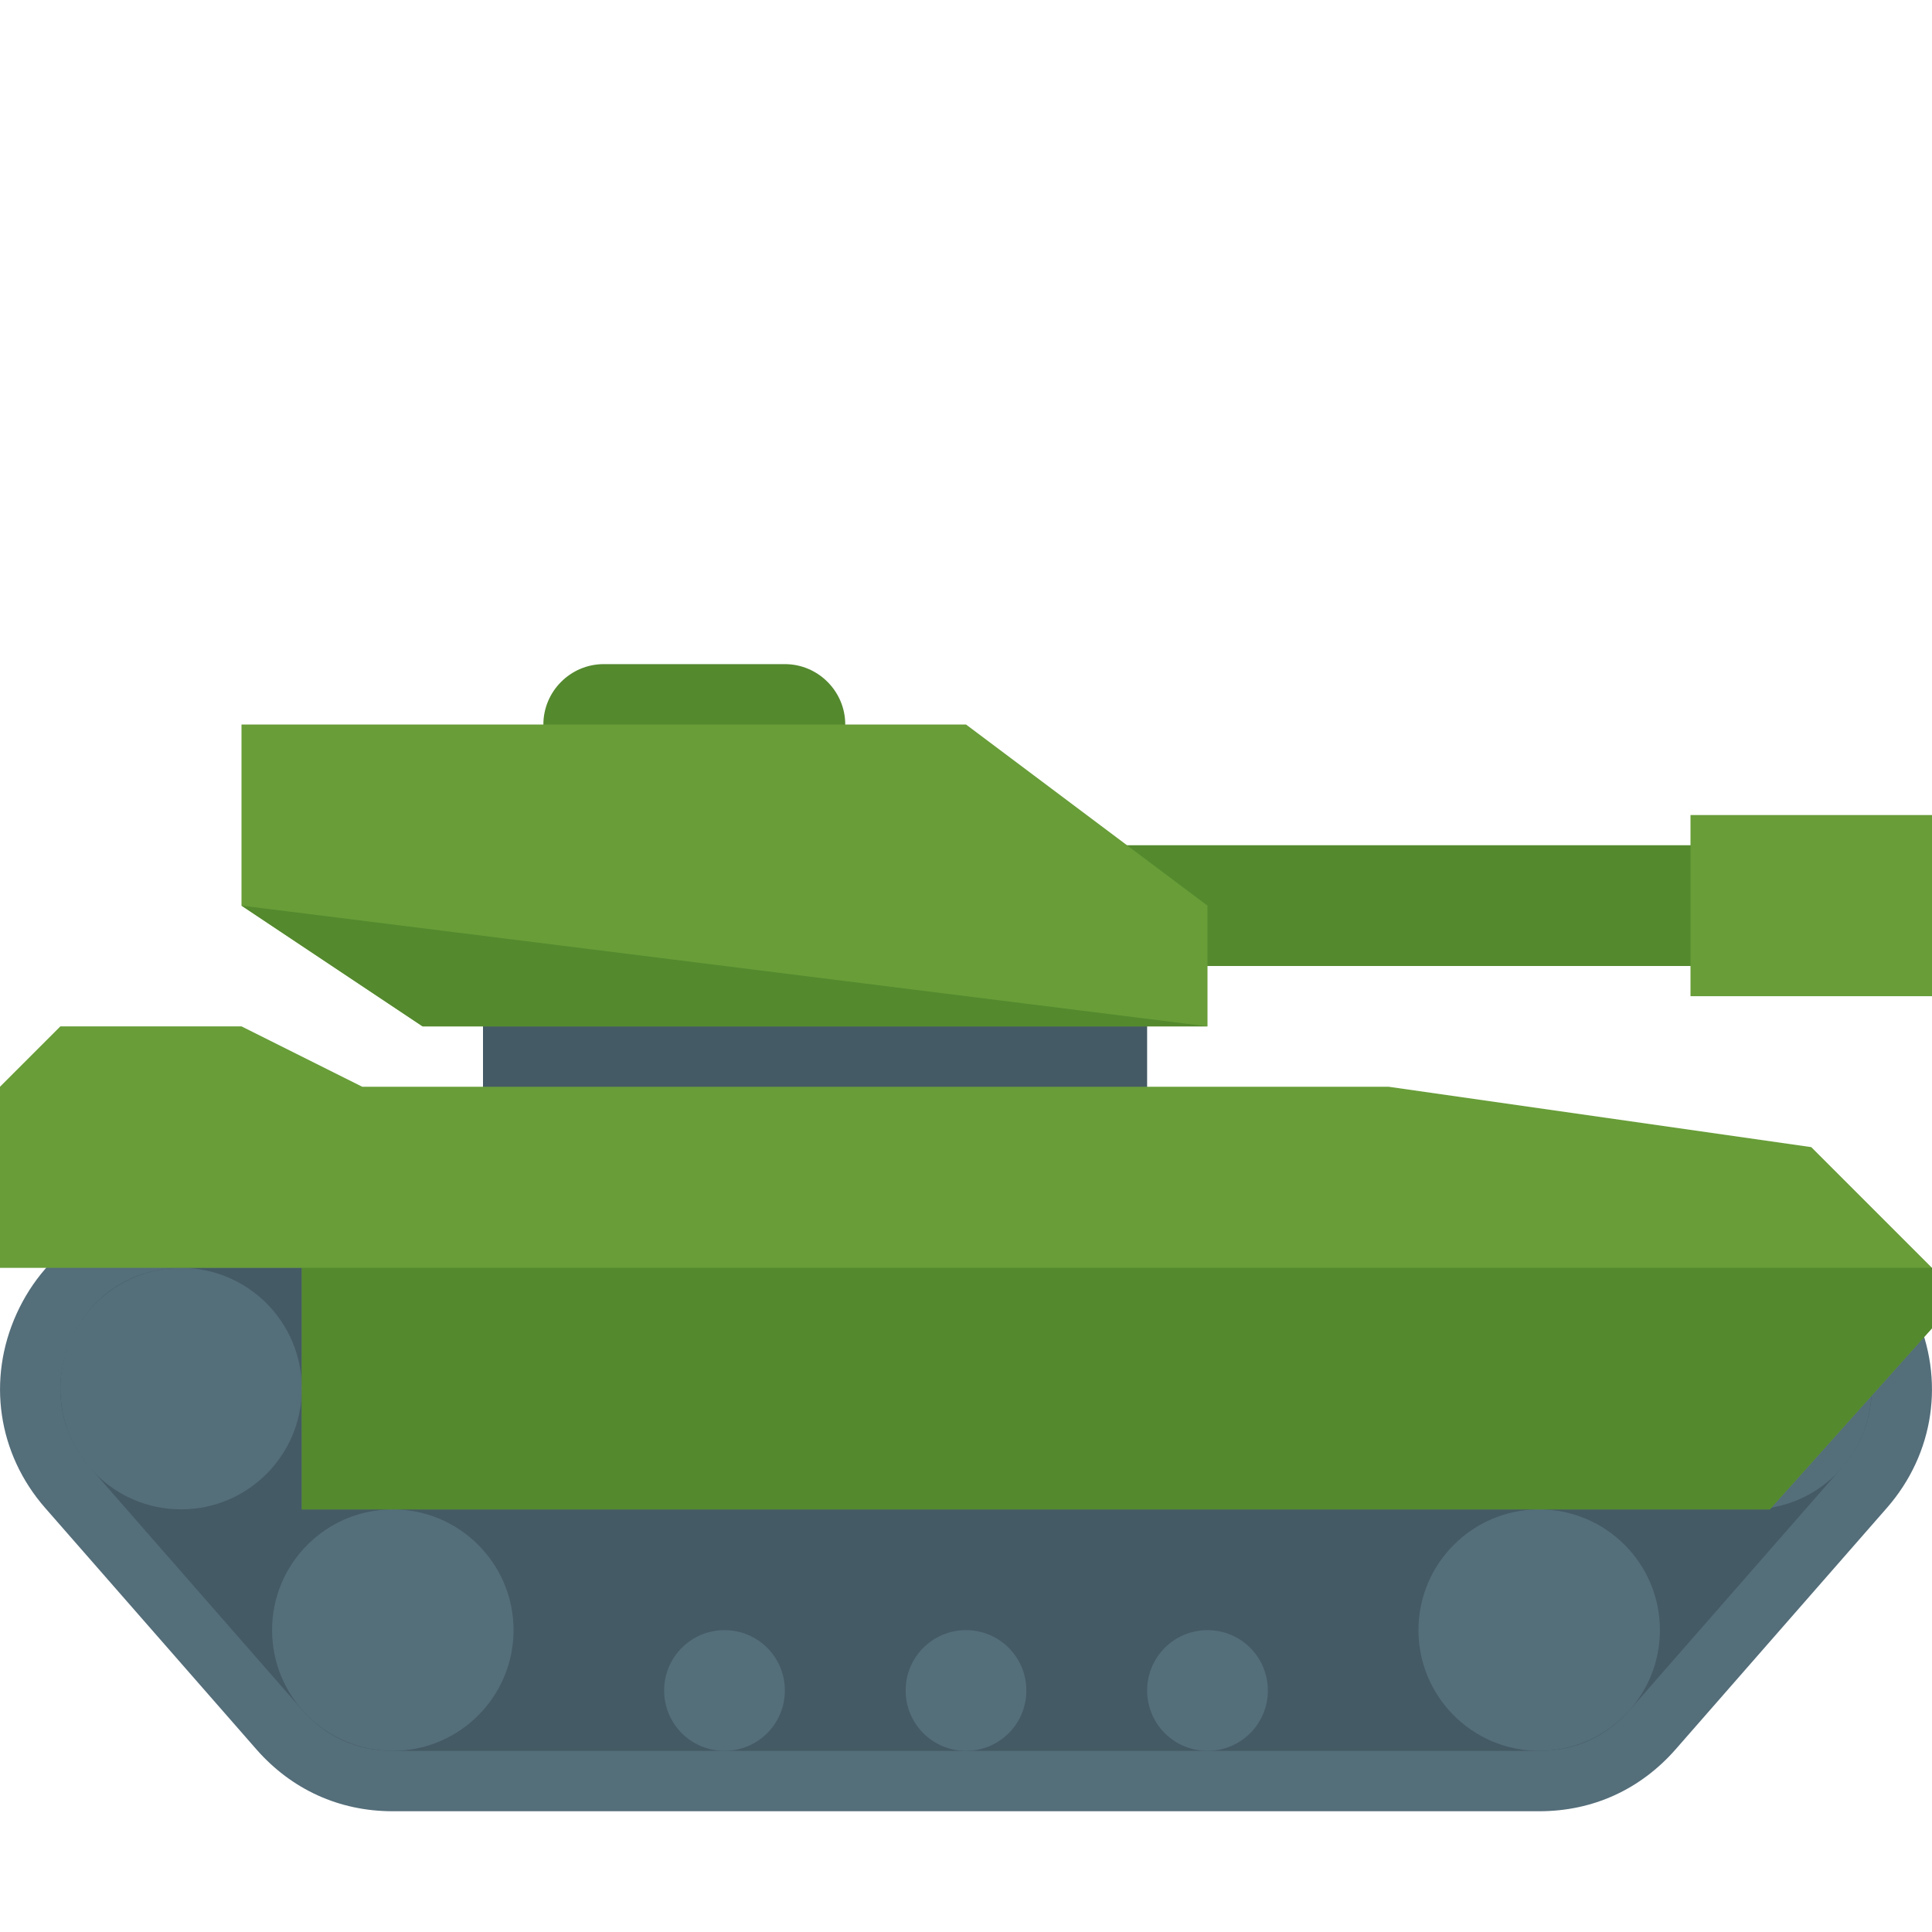 <svg version="1.1" xmlns="http://www.w3.org/2000/svg" xmlns:xlink="http://www.w3.org/1999/xlink" viewBox="0 0 512 512"><g><path d="M463.9,320l-415.8,0c-19.15,0 -35.8,10.75 -43.7,28.15c-7.9,17.4 -5,37.1 7.55,51.45l56,64c9.35,10.65 21.95,16.4 36.15,16.4l303.8,0c14.2,0 26.8,-5.75 36.15,-16.4l56,-64c12.55,-14.35 15.45,-34.05 7.55,-51.45c-7.9,-17.4 -24.55,-28.15 -43.7,-28.15z" fill="#546e7a" /><path d="M48.1,336l44.85,0l326.1,0l44.85,0c12.85,0 23.85,7.1 29.15,18.8c5.3,11.65 3.4,24.6 -5.05,34.25l-56,64c-6.3,7.2 -14.55,10.95 -24.1,10.95l-303.8,0c-9.55,0 -17.8,-3.75 -24.1,-10.95l-56,-64c-8.45,-9.65 -10.35,-22.6 -5.05,-34.25c5.3,-11.7 16.3,-18.8 29.15,-18.8z" fill="#445a64" /><polygon points="304,256 128,256 128,304 304,304" fill="#445a64" /><path d="M407.9,400c-17.65,0 -32,14.35 -32,32c0,17.65 14.35,32 32,32c17.7,0 32,-14.35 32,-32c0,-17.65 -14.3,-32 -32,-32z M48,336c17.65,0 32,14.35 32,32c0,17.65 -14.35,32 -32,32c-17.7,0 -32,-14.35 -32,-32c0,-17.65 14.3,-32 32,-32z M104.1,400c17.65,0 32,14.35 32,32c0,17.65 -14.35,32 -32,32c-17.7,0 -32,-14.35 -32,-32c0,-17.65 14.3,-32 32,-32z M192,432c-8.85,0 -16,7.15 -16,16c0,8.85 7.15,16 16,16c8.85,0 16,-7.15 16,-16c0,-8.85 -7.15,-16 -16,-16z M256,432c-8.85,0 -16,7.15 -16,16c0,8.85 7.15,16 16,16c8.85,0 16,-7.15 16,-16c0,-8.85 -7.15,-16 -16,-16z M320,432c-8.85,0 -16,7.15 -16,16c0,8.85 7.15,16 16,16c8.85,0 16,-7.15 16,-16c0,-8.85 -7.15,-16 -16,-16z M464,336c-17.65,0 -32,14.35 -32,32c0,17.65 14.35,32 32,32c17.7,0 32,-14.35 32,-32c0,-17.65 -14.3,-32 -32,-32z" fill="#546e7a" /><path d="M480,224l-272,0l0,32l272,0z M208,176l-48,0c-8.8,0 -16,7.2 -16,16l0,16l80,0l0,-16c0,-8.8 -7.2,-16 -16,-16z" fill="#54892e" /><path d="M512,216l-64,0l0,48l64,0z M256,192l-128,0l-64,0l0,48l48,32l208,0l0,-32z M368,288l-256,0l-16,0l-32,-16l-48,0l-16,16l0,48l80,0l0,64l389,0l43,-48l0,-16l-32,-32z" fill="#689d38" /><path d="M80,336l0,64l389,0l43,-48l0,-16z M64,240l48,32l208,0z" fill="#54892e" /></g></svg>